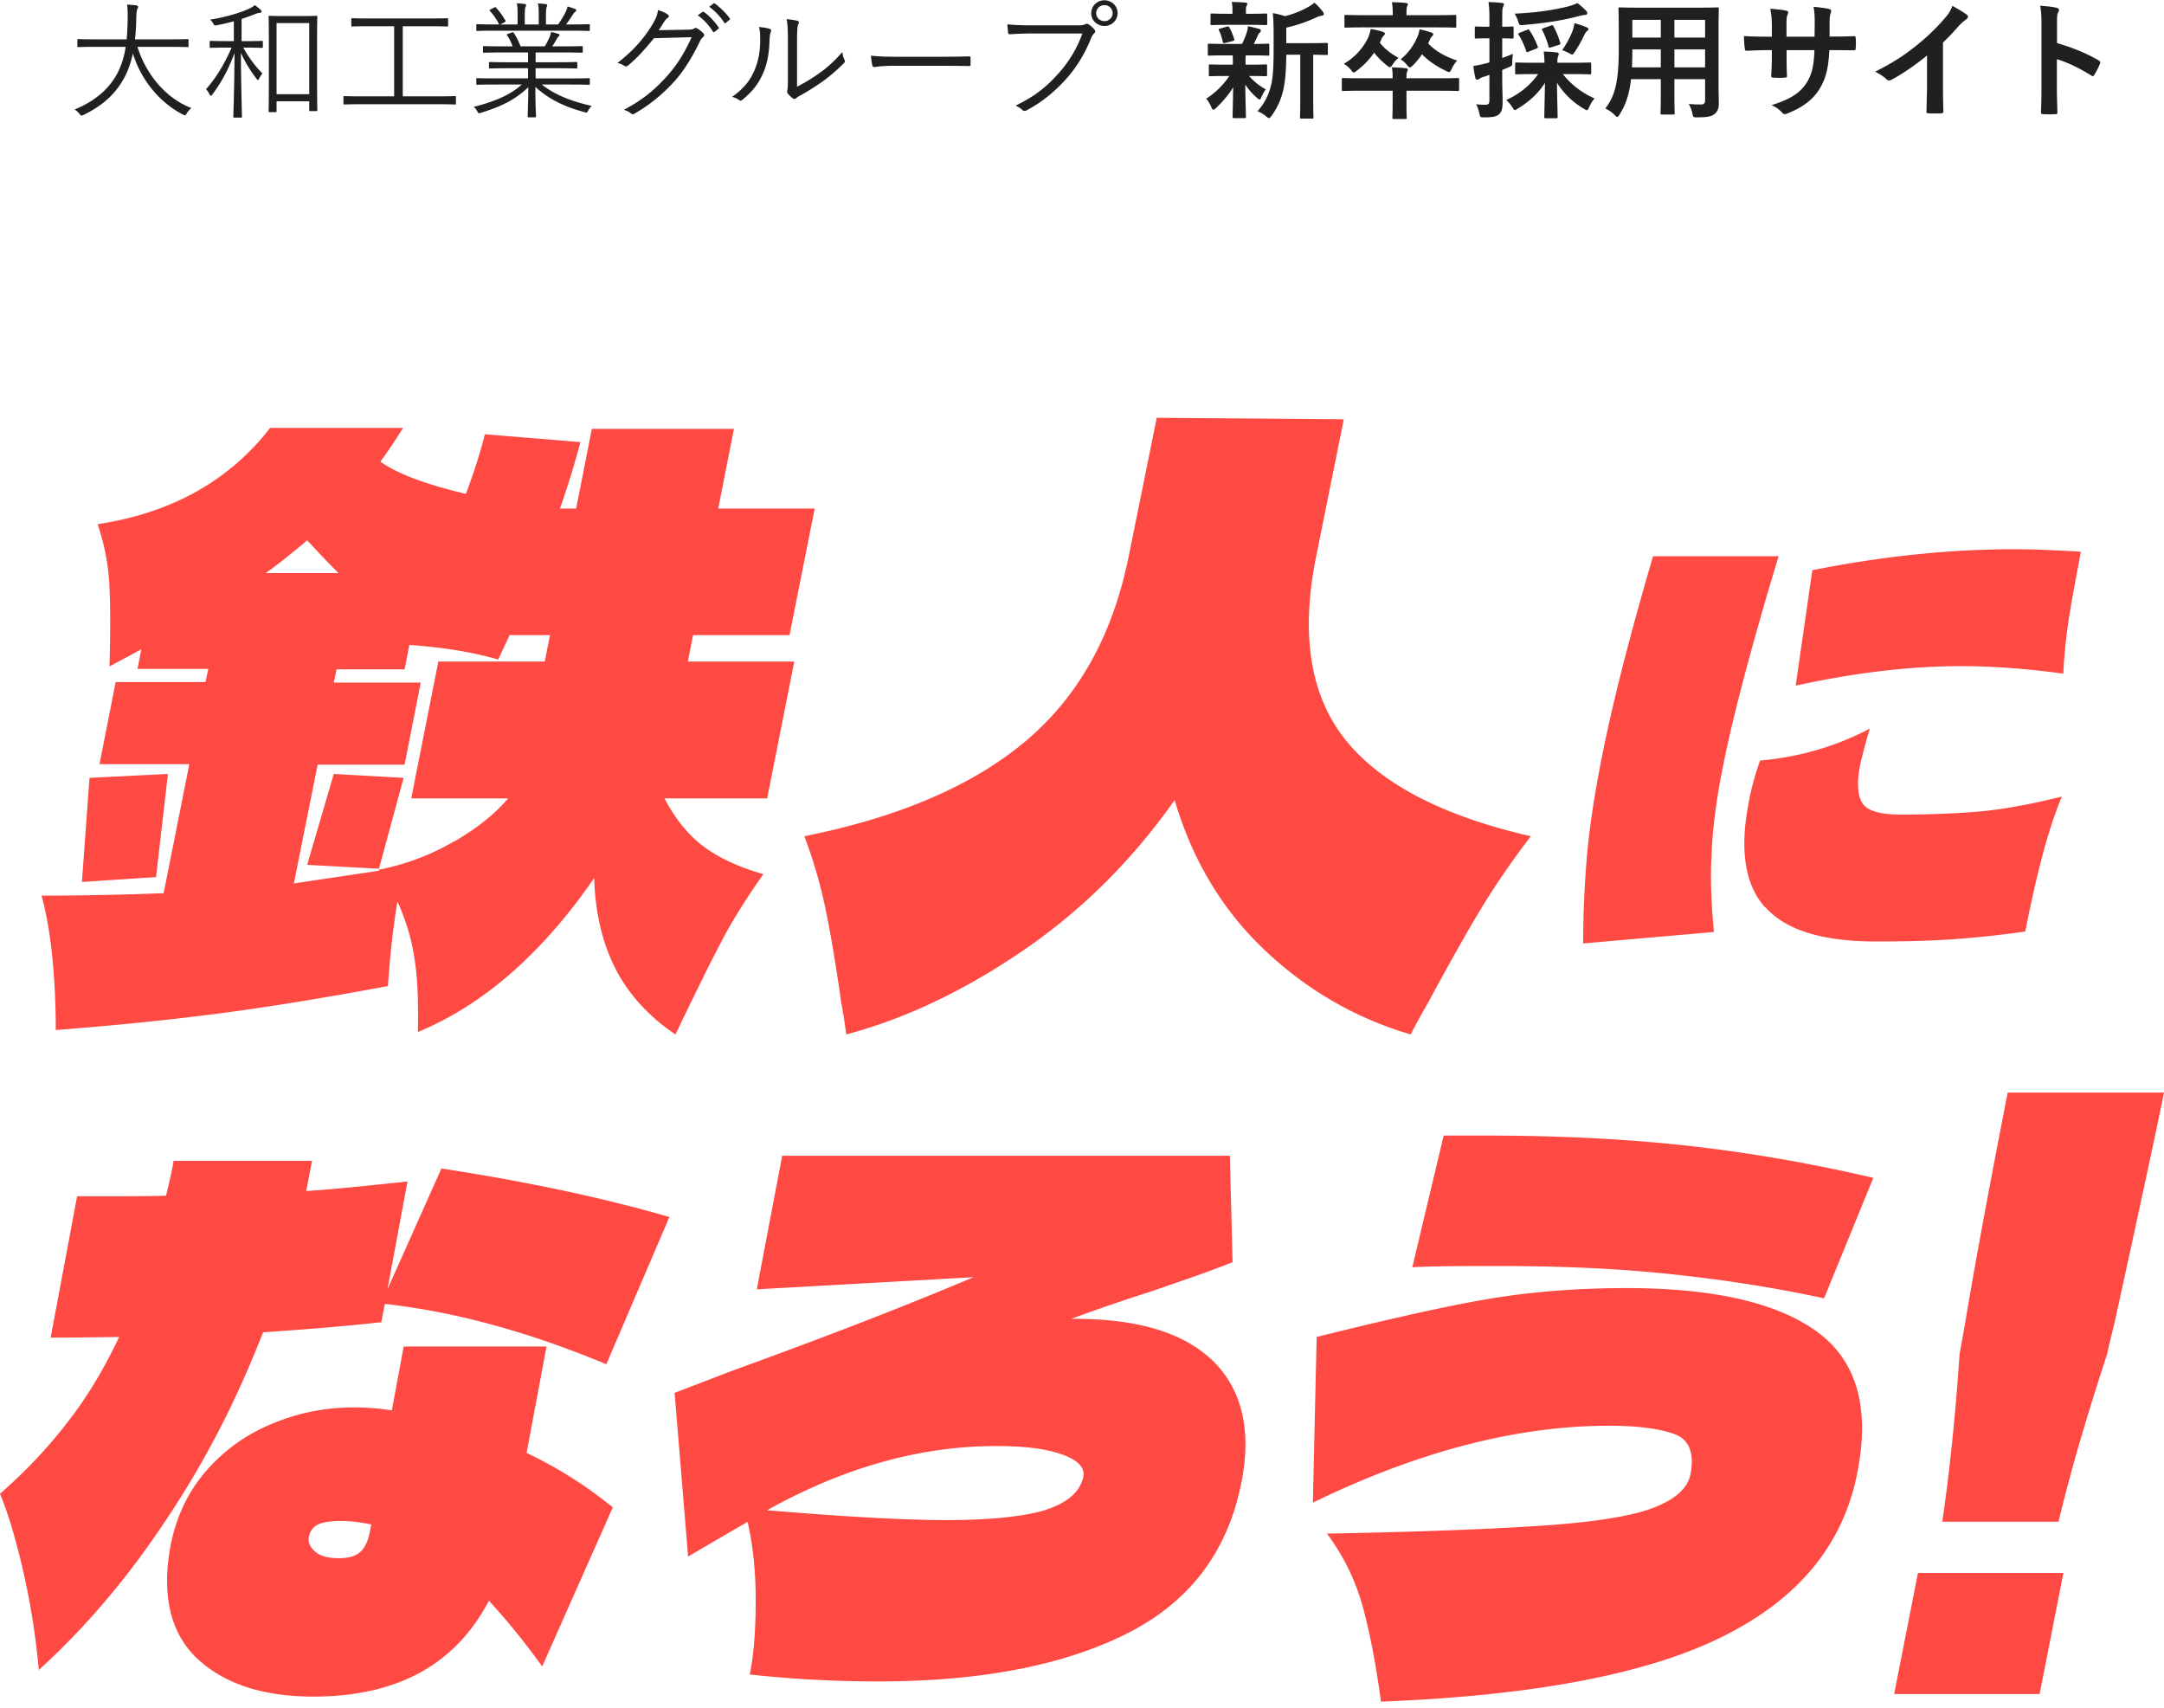 <svg width="261" height="206" viewBox="0 0 261 206" fill="none" xmlns="http://www.w3.org/2000/svg"><path d="M80.15 96.284c1.318 2.534 2.923 4.479 4.757 5.835 1.835 1.356 4.242 2.475 7.165 3.301-2.12 3.006-3.898 5.835-5.216 8.428-1.375 2.594-3.152 6.248-5.388 10.905-3.324-2.24-5.731-4.951-7.279-8.016-1.548-3.065-2.407-6.72-2.522-10.846-6.305 9.136-13.412 15.325-21.265 18.567.058-3.419 0-6.307-.4-8.782-.345-2.476-1.09-4.775-2.064-6.956-.573 3.419-.917 6.779-1.147 10.197-7.279 1.356-14.042 2.476-20.347 3.301-6.305.825-12.897 1.474-19.717 2.004 0-2.77-.115-5.658-.402-8.605-.286-3.006-.745-5.541-1.318-7.604 5.159 0 10.088-.118 14.73-.295l3.096-15.56H12l1.949-9.903h10.833l.343-1.591h-8.54l.459-2.358-3.84 2.063c.114-3.89.114-7.132 0-9.607a26.984 26.984 0 00-1.433-7.545c8.941-1.355 15.877-5.246 20.806-11.611h16.049c-1.204 1.886-2.121 3.241-2.752 4.067 2.178 1.532 5.617 2.77 10.317 3.89.86-2.299 1.663-4.716 2.293-7.191l11.52.943a108.434 108.434 0 01-2.464 8.016h1.949l1.891-9.608h17.138l-1.891 9.608h11.635l-3.038 15.266H83.59l-.63 3.183h12.839L92.53 96.284H80.15zm-69.297-2.476l9.4-.471-1.432 12.436-8.942.59.917-12.555h.058zm21.15-24.697h8.827c-1.146-1.12-2.407-2.475-3.782-3.949-1.605 1.356-3.268 2.712-4.987 3.95h-.057zm22.813 32.36c2.808-1.65 4.93-3.36 6.477-5.187H49.6l3.267-16.504h12.84l.4-2.063.23-1.12h-4.872l-1.376 2.947c-2.98-.884-6.591-1.473-10.718-1.768l-.574 2.947h-8.196l-.344 1.591h10.49l-1.95 9.903H38.31l-2.866 14.323 10.26-1.533v-.118c3.21-.648 6.247-1.768 9.055-3.418h.058zm-9.056 3.3l-8.712-.471 3.21-10.963 8.425.471-2.98 10.963h.057zm112.96-37.545c-1.875 9.362-.681 16.722 3.58 22.021 4.262 5.3 11.763 9.186 22.332 11.6-2.159 2.826-4.205 5.77-6.023 8.773-1.819 3.003-3.921 6.771-6.308 11.187a88.401 88.401 0 00-2.159 3.945c-6.592-1.943-12.444-5.299-17.559-10.127-5.114-4.828-8.75-10.834-10.91-18.135-5.114 7.242-11.137 13.248-18.183 18.076-7.046 4.828-14.149 8.243-21.423 10.186a62.563 62.563 0 00-.625-3.945c-.625-4.475-1.25-8.184-1.875-11.187a57.367 57.367 0 00-2.557-8.773c11.478-2.296 20.343-6.124 26.707-11.482 6.364-5.358 10.456-12.718 12.388-22.139l3.409-16.84 22.559.177-3.353 16.663zm32.228 46.555c0-3.737.172-7.232.459-10.606.287-3.315.86-7.05 1.663-11.209 1.318-6.81 3.44-15.125 6.306-24.887h15.136c-3.268 10.847-5.504 19.283-6.708 25.37-.803 3.977-1.261 7.532-1.376 10.665-.172 3.074 0 6.207.287 9.281l-15.824 1.386h.057zm21.901-4.4c-2.408-2.711-3.038-6.929-1.949-12.534.287-1.627.745-3.314 1.376-5.122 4.701-.422 9.116-1.687 13.244-3.856a64.216 64.216 0 00-1.147 4.278c-.344 1.687-.344 2.953-.115 3.857.23.904.746 1.446 1.548 1.747.745.301 1.892.482 3.325.482 3.555 0 6.708-.12 9.517-.361 2.81-.241 6.135-.844 10.034-1.808-.688 1.627-1.491 3.917-2.294 6.93-.802 3.013-1.49 6.146-2.121 9.34-3.325.482-6.364.784-9.116.964-2.752.181-5.733.241-8.944.241-6.421 0-10.835-1.386-13.243-4.097l-.115-.061zm5.733-40.615c8.428-1.687 16.569-2.531 24.424-2.531 2.35 0 5.045.12 7.969.301-.573 3.073-1.089 5.725-1.433 7.955a65.35 65.35 0 00-.688 6.749c-4.415-.603-8.543-.904-12.384-.904-6.077 0-12.728.783-19.894 2.35l2.006-13.92zM45.894 159.461c-3.055.356-7.8.784-14.171 1.212-3.12 8.059-6.956 15.547-11.636 22.536-4.615 6.989-9.751 13.051-15.407 18.186a88.333 88.333 0 00-1.82-11.625c-.91-4.065-1.885-7.274-2.86-9.627 3.185-2.782 5.916-5.706 8.256-8.772 2.34-2.996 4.355-6.419 6.11-10.127-1.82 0-4.55.071-8.255.071l3.185-17.045c4.81 0 8.386 0 10.726-.071.455-1.854.78-3.281.91-4.208h16.707c-.326 1.64-.52 2.782-.716 3.637 2.73-.142 6.761-.57 12.222-1.141l-2.406 12.98 6.501-14.549c10.206 1.569 19.372 3.495 27.498 5.848l-7.606 17.758c-9.426-3.922-18.332-6.347-26.718-7.274l-.455 2.353-.065-.142zm20.022 2.924l-2.405 12.837c3.64 1.711 7.15 3.922 10.4 6.561l-8.515 19.184c-2.015-2.781-4.16-5.491-6.435-7.916-4.03 7.702-11.051 11.553-21.192 11.553-6.111 0-10.791-1.569-14.042-4.635-3.185-3.067-4.225-7.56-3.185-13.408.65-3.494 2.08-6.561 4.225-9.057a20.916 20.916 0 017.996-5.777c3.185-1.355 6.5-1.997 10.011-1.997 1.56 0 3.055.143 4.485.357l1.43-7.702h17.227zM44.79 183.851c-1.365-.285-2.535-.428-3.64-.428-1.235 0-2.21.143-2.795.428-.585.285-.975.785-1.105 1.498-.13.642.13 1.212.78 1.783.65.57 1.625.784 2.86.784 1.235 0 2.08-.285 2.6-.784.52-.499.91-1.284 1.105-2.354l.195-.927zm101.522-19.712c3.456 3.418 4.63 8.23 3.456 14.437-1.63 8.508-6.26 14.645-13.955 18.481-7.695 3.836-17.672 5.719-29.931 5.719-5.217 0-10.368-.279-15.455-.837.522-2.581.718-5.58.718-8.997s-.326-6.555-.978-9.415l-7.174 4.185-1.63-19.737 6.912-2.65c6.326-2.301 11.542-4.254 15.846-5.928a501.689 501.689 0 0013.303-5.37l-26.149 1.465 3.065-16.11h53.993l.327 12.832c-2.022.837-5.413 2.022-10.108 3.626a203.136 203.136 0 00-9.325 3.208h.391c7.63 0 13.173 1.674 16.694 5.091zm-20.15 17.924c2.609-.837 4.108-2.162 4.5-3.976.195-1.115-.652-2.022-2.674-2.719-2.021-.698-4.63-.977-7.825-.977-9.195 0-18.389 2.581-27.649 7.741 9.195.768 16.433 1.186 21.65 1.186 5.216 0 9.39-.418 12.063-1.255h-.065zm38.246 11.869a26.382 26.382 0 00-4.367-8.983c11.668-.216 20.598-.575 26.594-1.006 6.062-.432 10.364-1.15 12.907-2.156 2.542-1.006 4.041-2.3 4.367-4.097.456-2.515-.196-4.096-1.956-4.743-1.76-.646-4.367-1.006-7.887-1.006-11.081 0-23.009 3.09-35.72 9.271l.457-19.978c9.255-2.3 16.36-3.881 21.249-4.672 4.889-.79 10.234-1.221 16.1-1.221 10.429 0 18.056 1.724 22.879 5.174 4.824 3.449 6.518 9.055 5.019 16.888-1.629 8.695-6.974 15.307-16.165 19.906-9.191 4.599-22.944 7.187-41.326 7.905-.586-4.384-1.303-8.12-2.151-11.282zm55.536-37.37c-6.323-1.365-12.581-2.299-18.838-2.946-6.258-.647-12.971-.934-20.141-.934-4.563 0-8.148 0-10.625.144l3.78-15.882h4.694c8.604 0 16.556.359 23.987 1.149 7.431.791 15.122 2.084 23.139 3.953l-5.931 14.516h-.065zM261 131.757c-.717 3.668-3.718 17.523-6 27.915-.392 1.63-.718 2.852-.848 3.6-2.544 7.742-4.5 14.466-5.87 20.239h-14.023c.848-5.773 1.566-12.497 2.087-20.239l.653-3.6c1.369-8.422 4.043-22.278 5.152-27.915H261zm-15.001 72.538h-17.544l2.869-14.603h17.545l-2.87 14.603z" fill="#FF4943"/><path d="M248.097 2.996V5.19c1.922.583 3.45 1.181 5.01 2.087.173.092.252.2.173.399a8.81 8.81 0 01-.677 1.335c-.063.107-.126.169-.205.169a.244.244 0 01-.173-.077c-1.45-.906-2.868-1.58-4.144-1.964v3.39c0 .998.032 1.904.063 3.008.016.185-.063.23-.283.23-.457.031-.946.031-1.403 0-.22 0-.299-.045-.299-.23a69.49 69.49 0 00.063-3.023v-7.55c0-1.15-.047-1.656-.158-2.27.725.046 1.513.123 1.97.245.22.046.299.138.299.261 0 .092-.047.215-.126.353-.11.2-.11.583-.11 1.443zm-13.755 2.132v5.08c0 1.058.016 1.964.047 3.191.016.2-.063.261-.236.261-.504.03-1.071.03-1.575 0-.174 0-.237-.061-.221-.245.016-1.105.063-2.103.063-3.146V6.694c-1.386 1.135-3.072 2.301-4.333 2.946a.453.453 0 01-.236.061c-.126 0-.221-.046-.331-.153-.362-.353-.882-.66-1.355-.906 2.174-1.09 3.514-1.98 4.963-3.145a25.25 25.25 0 003.356-3.207c.536-.614.74-.921.993-1.58.709.383 1.402.797 1.748 1.073a.268.268 0 01.126.23c0 .123-.094.261-.22.338-.268.169-.52.399-.945.844a24.652 24.652 0 01-1.844 1.933zm-13.675-.721h.551a59.2 59.2 0 002.38-.046c.189-.015.204.077.22.246.032.383.032.828 0 1.212-.016.2-.047.26-.268.245-.535 0-1.497-.015-2.269-.015h-.646c-.094 2.194-.441 3.483-1.213 4.726-.787 1.274-2.064 2.195-3.718 2.854-.221.093-.347.139-.441.139-.095 0-.173-.046-.3-.17-.472-.475-.772-.69-1.307-.92 2.237-.675 3.45-1.458 4.254-2.716.614-.982.866-2.04.929-3.913h-3.356v.552c0 .906 0 1.734.048 2.548.015.169-.095.2-.268.215-.41.03-.93.03-1.355 0-.205-.016-.299-.046-.284-.215.048-.798.079-1.55.079-2.517V6.05h-.473c-.85 0-2.111.046-2.599.077-.126 0-.174-.092-.189-.292-.063-.322-.079-.86-.111-1.488.662.046 1.686.077 2.899.077h.473v-1.12c0-.983-.031-1.366-.189-2.256.819.076 1.591.153 1.922.245.173.03.236.108.236.215 0 .092-.047.2-.094.322-.11.276-.11.43-.11 1.473v1.12h3.387l.016-1.503c.016-.86-.032-1.565-.142-2.103.599.062 1.465.154 1.843.261.221.046.284.123.284.246a.81.81 0 01-.063.276c-.11.292-.126.69-.126 1.35v1.458zm-13.392-.813v6.798c0 .706.031 1.488.031 2.117 0 .568-.157.952-.52 1.243-.299.261-.772.4-2.079.4-.489 0-.489 0-.583-.446a3.88 3.88 0 00-.442-1.166c.646.046.946.061 1.466.061.362 0 .504-.153.504-.506V9.548h-3.703v1.826c0 1.488.032 2.179.032 2.27 0 .154-.016.17-.173.17h-1.355c-.158 0-.174-.016-.174-.17 0-.107.032-.782.032-2.27V9.548h-3.592c-.221 1.902-.646 3.084-1.371 4.25-.126.215-.205.307-.284.307-.079 0-.157-.077-.331-.245a4.129 4.129 0 00-1.118-.783c1.15-1.442 1.622-3.268 1.622-6.967V3.594c0-1.596-.031-2.425-.031-2.517 0-.168.016-.184.189-.184.095 0 .646.03 2.159.03h7.405c1.528 0 2.064-.03 2.174-.03.157 0 .173.016.173.184 0 .092-.031.921-.031 2.517zm-5.326 4.527h3.703V5.957h-3.703v2.164zm3.703-5.724h-3.703V4.53h3.703V2.397zm-8.823 5.724h3.482V5.957h-3.435v.169c0 .736-.016 1.396-.047 1.995zm.047-3.591h3.435V2.397h-3.435V4.53zm-11.36 4.404h-.472c-1.513 0-2.033.03-2.127.03-.158 0-.174-.015-.174-.168v-1.09c0-.153.016-.168.174-.168.094 0 .614.03 2.127.03h1.244a28.51 28.51 0 00-.094-1.35c.583.015 1.04.046 1.576.107.157.016.236.092.236.17 0 .137-.079.26-.11.383-.048.153-.063.368-.063.69h1.764c1.513 0 2.033-.03 2.127-.03.173 0 .189.015.189.168v1.09c0 .153-.016.169-.189.169-.094 0-.614-.031-2.127-.031h-1.103c.993 1.258 2.238 2.225 3.829 2.946-.268.276-.473.63-.662 1.059-.11.245-.157.353-.268.353-.078 0-.189-.077-.378-.184a9.44 9.44 0 01-3.23-3.13c.016 1.565.079 3.713.079 4.112 0 .153-.016.169-.189.169h-1.245c-.157 0-.173-.016-.173-.17 0-.398.063-2.516.079-4.096-.788 1.243-1.875 2.255-3.293 3.115-.158.107-.252.169-.331.169-.095 0-.158-.108-.315-.353a4.344 4.344 0 00-.725-.86c1.654-.767 2.883-1.78 3.844-3.13zm-4.332-.491v.783c0 1.457.047 2.301.047 3.053 0 .86-.126 1.258-.473 1.535-.346.26-.74.337-1.733.337-.488 0-.488 0-.599-.46-.094-.476-.236-.86-.393-1.12.362.046.709.061 1.118.061.378 0 .489-.138.489-.583V9.026a9.09 9.09 0 01-.678.23c-.283.092-.472.184-.567.261a.455.455 0 01-.252.092c-.095 0-.158-.061-.189-.184-.11-.414-.189-.936-.252-1.473a12.82 12.82 0 001.449-.292 4.12 4.12 0 00.489-.138v-2.9h-.174c-1.024 0-1.339.03-1.433.03-.142 0-.158-.015-.158-.168V3.379c0-.169.016-.184.158-.184.094 0 .409.03 1.433.03h.174v-.797c0-.998-.016-1.473-.111-2.18a17.6 17.6 0 011.607.108c.158.016.253.077.253.154 0 .138-.063.23-.111.337-.079.184-.094.507-.094 1.55v.829c.819 0 1.087-.031 1.181-.031.174 0 .189.015.189.184v1.105c0 .153-.015.169-.189.169-.094 0-.362-.016-1.181-.03V7c.425-.154.866-.338 1.292-.507-.032.246-.079.583-.079.952 0 .506-.016.475-.457.675l-.756.322zm9.059-8.071c.426.306.772.629 1.056.92.094.108.142.184.142.307 0 .092-.079.2-.253.2-.236.015-.488.076-.803.153-2.08.553-4.16.844-6.617 1.059-.52.046-.52.03-.662-.43a4.002 4.002 0 00-.426-.936c2.71-.123 4.617-.43 6.287-.828a6.407 6.407 0 001.276-.445zm-1.828 5.677c.568-.828.993-1.626 1.277-2.394.063-.2.157-.521.204-.859a9.974 9.974 0 011.418.476c.174.076.268.138.268.23 0 .107-.031.123-.141.215a1.574 1.574 0 00-.363.506 16.33 16.33 0 01-1.134 2.026c-.158.23-.221.322-.315.322-.095 0-.205-.061-.394-.169a5.806 5.806 0 00-.82-.353zm-5.12-2.102l.866-.338c.174-.076.221-.092.316.062.393.567.724 1.243.976 1.902.063.154.063.2-.173.292l-.914.368c-.189.092-.236.092-.283-.061-.252-.737-.552-1.396-.914-1.964-.095-.138-.063-.184.126-.261zm2.867-.553l.867-.306c.221-.077.236-.062.331.076.299.522.646 1.381.819 1.98.063.169.032.2-.189.276l-.929.292c-.205.061-.253.061-.3-.123a9.48 9.48 0 00-.756-1.964c-.063-.138-.047-.17.157-.23zM163.947 9.44h4.018c0-.629-.016-.951-.095-1.32.567.016 1.119.047 1.686.108.142.015.236.077.236.184 0 .108-.047.184-.094.276-.048.108-.063.277-.063.599v.153h4.222c1.387 0 1.859-.03 1.954-.03.157 0 .173.015.173.168v1.213c0 .168-.016.184-.173.184-.095 0-.567-.03-1.954-.03h-4.222v1.549c0 1.074.031 1.611.031 1.688 0 .153-.016.169-.173.169h-1.387c-.157 0-.173-.016-.173-.17 0-.091.032-.613.032-1.687v-1.55h-4.018c-1.387 0-1.859.03-1.954.03-.141 0-.157-.015-.157-.183V9.578c0-.153.016-.168.157-.168.095 0 .567.03 1.954.03zm9.485-6.138h-9.06c-1.449 0-1.938.031-2.032.031-.173 0-.189-.015-.189-.169V1.967c0-.153.016-.168.189-.168.094 0 .583.03 2.032.03h3.608v-.138c0-.66-.031-1.043-.11-1.427.567.015 1.119.03 1.686.092.157.015.252.077.252.154 0 .092-.063.184-.11.291-.032.138-.063.322-.063.89v.138h3.797c1.434 0 1.938-.03 2.032-.03.158 0 .174.015.174.168v1.197c0 .154-.016.169-.174.169-.094 0-.598-.03-2.032-.03zm-.993 1.535l-.189.399c.851.905 2.001 1.565 3.498 2.071-.252.261-.489.63-.662.998-.126.276-.189.383-.315.383-.079 0-.189-.046-.362-.138-1.245-.583-2.222-1.289-2.899-2.01a9.114 9.114 0 01-1.119 1.366c-.173.153-.252.23-.347.23-.078 0-.173-.092-.33-.276a2.85 2.85 0 00-.788-.706c.977-.767 1.623-1.78 1.985-2.609a3.54 3.54 0 00.299-1.012c.567.122.914.214 1.403.383.204.077.252.138.252.23 0 .077-.048.138-.126.215-.126.108-.19.23-.3.476zm-5.877.015l-.141.292c.551.72 1.37 1.365 2.253 1.826-.268.245-.489.46-.709.813-.158.23-.221.322-.315.322-.079 0-.19-.061-.363-.2a9.765 9.765 0 01-1.56-1.55c-.583.86-1.276 1.55-2.079 2.165-.174.138-.284.23-.363.23-.094 0-.173-.108-.346-.322a3.268 3.268 0 00-.867-.737c1.371-.767 2.363-1.964 2.915-3.1.189-.414.268-.767.331-1.09a8.043 8.043 0 011.418.323c.189.061.299.123.299.215 0 .123-.047.153-.11.215-.142.138-.252.307-.363.598zm-9.736 1.749h-1.686c-.016 1.78-.111 3.254-.41 4.435-.252.967-.583 1.826-1.355 2.916-.142.184-.221.291-.331.291-.079 0-.173-.077-.346-.215a3.631 3.631 0 00-1.025-.614c.899-1.043 1.34-1.964 1.623-3.114.237-.952.315-2.225.315-4.42V4.208c0-.906-.015-1.719-.094-2.624.551.092.977.2 1.449.368 1.056-.26 2.001-.66 2.726-1.059.347-.184.583-.353.835-.568.362.292.725.69 1.024 1.09.079.107.111.2.111.291 0 .093-.095.17-.237.185-.173.015-.346.06-.614.184-1.04.49-2.285.951-3.671 1.258v1.872h2.694c1.528 0 2.048-.03 2.143-.03.157 0 .173.015.173.168v1.12c0 .154-.016.17-.173.17-.079 0-.505-.016-1.592-.032v5.402c0 1.442.032 2.04.032 2.117 0 .17-.016.185-.158.185h-1.292c-.157 0-.173-.016-.173-.185 0-.076.032-.675.032-2.117V6.6zm-8.146.077h-.914c-1.386 0-1.843.03-1.938.03-.142 0-.157-.014-.157-.168V5.435c0-.153.015-.169.157-.169.095 0 .552.031 1.938.031h2.033c.252-.476.441-.982.598-1.458.079-.23.095-.414.111-.675.52.092.913.215 1.37.322.158.046.189.108.189.215 0 .092-.031.154-.126.23-.094.077-.157.17-.236.353-.173.384-.299.66-.488 1.013 1.087 0 1.544-.03 1.701-.03.158 0 .173.015.173.168V6.54c0 .154-.015.169-.173.169-.094 0-.567-.03-1.938-.03h-.725c-.031.107-.031.306-.031.843v.276h.536c1.339 0 1.796-.03 1.89-.03.158 0 .174.015.174.168v1.09c0 .153-.016.169-.174.169-.094 0-.551-.031-1.89-.031h-.111a7.365 7.365 0 002.017 1.611c-.173.23-.331.476-.551.982-.063.154-.111.246-.189.246-.063 0-.174-.062-.331-.215a7.64 7.64 0 01-1.403-1.596c.016 2.133.079 3.345.079 3.882 0 .154-.016.17-.189.17h-1.245c-.157 0-.173-.016-.173-.17 0-.506.047-1.626.063-3.544-.567.936-1.213 1.672-2.048 2.486-.158.138-.252.214-.331.214-.11 0-.173-.107-.252-.306a4.306 4.306 0 00-.614-1.029 9.53 9.53 0 002.788-2.731h-.394c-1.355 0-1.811.03-1.906.03-.158 0-.173-.015-.173-.168v-1.09c0-.153.015-.168.173-.168.095 0 .551.03 1.906.03h.82v-.276c0-.353 0-.614-.016-.844zm2.127-3.683h-2.773c-1.308 0-1.765.031-1.859.031-.158 0-.174-.015-.174-.169V1.798c0-.153.016-.168.174-.168.094 0 .551.03 1.859.03h.614v-.414c0-.353-.015-.69-.094-1.013.567.016 1.071.031 1.638.077.158.015.253.061.253.138 0 .092-.048.169-.095.261-.079.138-.079.26-.079.552v.4h.536c1.308 0 1.749-.031 1.843-.031.174 0 .189.015.189.169v1.058c0 .154-.015.17-.189.17-.094 0-.535-.032-1.843-.032zm-2.111 1.95l-.898.23c-.205.06-.268.045-.315-.123-.127-.491-.221-.921-.442-1.35-.094-.17-.078-.216.142-.262l.804-.23c.189-.046.22-.015.283.108.252.43.441.92.583 1.38.047.154.016.2-.157.246zm-18.156-.906h-6.034c-.93 0-1.796.03-2.647.092-.189.015-.252-.046-.283-.246-.016-.214-.063-.69-.079-.95.977.091 1.859.122 3.025.122h5.577c.457 0 .615-.046.788-.138a.395.395 0 01.41.015c.268.184.52.414.709.63.126.168.11.337-.048.475-.141.123-.236.276-.346.522-.756 1.948-1.859 3.682-3.088 5.033-1.276 1.396-2.726 2.654-4.68 3.698-.189.123-.394.123-.535-.03a2.744 2.744 0 00-.82-.523c2.411-1.166 3.766-2.317 5.089-3.79 1.182-1.289 2.301-2.992 2.962-4.91zm2.663-4.005c.882 0 1.591.69 1.591 1.55 0 .86-.709 1.55-1.591 1.55s-1.591-.69-1.591-1.55c0-.86.709-1.55 1.591-1.55zm0 .583a.976.976 0 00-.992.967c0 .537.441.966.992.966.552 0 .993-.43.993-.966a.976.976 0 00-.993-.967zm-19.789 7.319h-5.813c-1.371 0-2.033.154-2.127.154-.142 0-.221-.061-.268-.215a8.926 8.926 0 01-.158-1.166c.961.123 2.174.138 3.482.138h4.837c1.087 0 2.253-.015 3.451-.046.189-.015.236.015.236.184.016.23.016.552 0 .798 0 .169-.047.2-.236.184-1.182-.03-2.348-.03-3.404-.03zM96.13 4.975v5.478a20.625 20.625 0 002.68-1.626c.913-.63 1.858-1.473 2.788-2.563.031.338.11.675.268.967.063.138.078.23-.095.399-.788.782-1.638 1.534-2.49 2.148a30.214 30.214 0 01-2.725 1.719c-.3.168-.394.214-.52.337-.142.123-.3.123-.425.016a3.2 3.2 0 01-.615-.599c-.094-.138-.063-.245-.031-.383.047-.185.063-.476.063-1.52V4.99c0-1.473-.047-2.194-.158-2.685.426.046 1.024.123 1.308.2.236.076.189.23.094.445-.094.214-.141.782-.141 2.025zm-4.584-1.718c.551.046 1.04.138 1.307.23.174.061.19.2.11.383-.094.215-.141.583-.157 1.197-.063 1.75-.394 3.07-.977 4.205-.567 1.15-1.323 1.964-2.253 2.731-.173.153-.315.169-.44.061-.237-.184-.505-.291-.836-.383 1.072-.752 1.97-1.657 2.537-2.854.52-1.074.85-2.317.85-3.975 0-.675-.015-1.074-.141-1.595zm-12.103.383l3.53-.061c.472-.016.614-.046.787-.169.11-.077.236-.046.41.061.189.123.44.323.63.507.189.184.157.337.031.46a1.536 1.536 0 00-.41.537c-.96 1.995-1.969 3.59-3.04 4.788-1.418 1.58-3.104 2.961-4.916 3.974-.126.077-.236.046-.346-.046-.221-.2-.52-.338-.883-.445 2.316-1.228 3.719-2.41 5.215-4.066 1.182-1.335 2.064-2.686 2.962-4.696l-4.537.123c-1.166 1.412-2.001 2.363-3.12 3.284-.173.153-.315.153-.488.03a2.158 2.158 0 00-.804-.322c1.985-1.55 3.151-2.93 4.112-4.465.505-.814.71-1.305.788-1.918.473.138.946.353 1.182.537.157.107.173.291 0 .399-.173.107-.347.322-.473.521-.236.369-.41.66-.63.967zm4.71-1.795l.568-.4c.063-.045.11-.045.173 0 .63.43 1.324 1.182 1.78 1.858.048.06.032.122-.03.168l-.458.369c-.078.061-.157.046-.205-.031a6.69 6.69 0 00-1.827-1.964zM85.54.817l.505-.384c.063-.046.11-.061.173-.015.63.475 1.34 1.15 1.796 1.795.047.077.032.123-.047.184l-.426.368c-.063.062-.126.062-.189-.03-.394-.63-1.071-1.381-1.812-1.918zm-16.606 9.375h-3.592c1.512 1.182 3.324 1.964 6.018 2.578a2.704 2.704 0 00-.41.553c-.157.291-.157.291-.456.2-2.521-.676-4.333-1.597-5.924-3.04 0 2.318.079 3.285.079 3.545 0 .108-.016.123-.127.123h-.756c-.11 0-.126-.015-.126-.123 0-.26.063-1.197.079-3.514-1.56 1.504-3.293 2.348-5.704 3.085-.283.092-.315.092-.456-.184a1.57 1.57 0 00-.426-.522c2.584-.66 4.459-1.473 5.798-2.7h-3.277c-1.497 0-1.985.03-2.064.03-.126 0-.142-.015-.142-.123v-.552c0-.108.016-.123.142-.123.079 0 .567.03 2.064.03h4.033V8.229H61.34c-1.607 0-2.159.03-2.237.03-.11 0-.127-.015-.127-.107v-.537c0-.122.016-.138.127-.138.078 0 .63.03 2.237.03h2.347v-1.18h-3.12c-1.575 0-2.095.03-2.173.03-.127 0-.142-.015-.142-.123v-.552c0-.108.015-.123.142-.123.078 0 .598.03 2.174.03h1.26a5.813 5.813 0 00-.662-1.319c-.078-.107-.047-.138.127-.2l.41-.137c.157-.062.188-.062.251.03.3.415.583.998.835 1.627h2.915c.22-.353.378-.675.583-1.12a3.64 3.64 0 00.19-.614c.283.061.52.123.834.215.095.03.173.092.173.168 0 .077-.078.139-.141.185-.08.061-.158.199-.22.322-.143.26-.3.522-.52.844h1.37c1.591 0 2.095-.03 2.19-.03.11 0 .126.014.126.122v.552c0 .108-.016.123-.126.123-.095 0-.599-.03-2.19-.03H64.6v1.18h2.663c1.607 0 2.143-.03 2.237-.03.11 0 .126.016.126.138v.537c0 .092-.015.108-.126.108-.094 0-.63-.03-2.237-.03H64.6v1.227h4.333c1.497 0 1.985-.031 2.08-.031.11 0 .126.015.126.123v.552c0 .108-.016.123-.126.123-.095 0-.583-.03-2.08-.03zm2.206-7.135v.552c0 .108-.016.123-.126.123-.095 0-.583-.03-2.08-.03h-9.28c-1.497 0-1.985.03-2.064.03-.126 0-.142-.015-.142-.123v-.552c0-.123.016-.138.142-.138.079 0 .567.03 2.064.03h.551a6.98 6.98 0 00-1.118-1.626c-.063-.077-.063-.123.094-.2l.426-.214c.11-.062.157-.062.22.015.394.414.788.967 1.135 1.55.047.092.031.123-.095.2l-.52.275h2.08V1.8c0-.553 0-.998-.094-1.397.33.016.708.046.96.077.095.015.158.061.158.138a.412.412 0 01-.063.215c-.063.107-.094.384-.094.967v1.15h1.685V1.814c0-.552 0-.997-.11-1.396.331.015.725.046.977.076.094.016.157.062.157.138 0 .062-.031.123-.063.2-.047.123-.094.384-.094.967v1.15h1.465c.347-.475.615-.936.882-1.442.11-.215.205-.43.253-.721.315.077.661.2.898.291.094.031.157.092.157.154 0 .092-.031.138-.126.2-.11.076-.189.183-.268.306-.252.4-.535.813-.835 1.212h.662c1.497 0 1.985-.03 2.08-.03.11 0 .126.015.126.138zm-16.15 8.654v.768c0 .107-.016.123-.126.123-.079 0-.583-.031-2.08-.031H43.63c-1.496 0-2 .03-2.08.03-.11 0-.125-.015-.125-.122v-.768c0-.107.015-.122.126-.122.078 0 .583.03 2.08.03h3.907V3.164h-2.852c-1.591 0-2.111.031-2.19.031-.11 0-.126-.015-.126-.123V2.32c0-.107.016-.122.126-.122.079 0 .599.03 2.19.03h7.043c1.591 0 2.095-.03 2.19-.03.11 0 .126.015.126.122v.752c0 .108-.016.123-.126.123-.095 0-.599-.03-2.19-.03h-3.151v8.454h4.206c1.497 0 2.001-.03 2.08-.03.11 0 .126.015.126.122zM38.242 5.297v3.177c0 4.035.032 4.726.032 4.803 0 .107-.016.122-.127.122h-.724c-.11 0-.126-.015-.126-.122v-1.06h-3.94V13.4c0 .108-.015.123-.125.123h-.71c-.11 0-.125-.015-.125-.123 0-.092.031-.782.031-4.88V5.682c0-2.839-.031-3.575-.031-3.652 0-.108.016-.123.126-.123.094 0 .504.03 1.749.03h2.127c1.244 0 1.67-.03 1.748-.03.11 0 .127.015.127.123 0 .077-.032.798-.032 3.268zm-.945 6.061V2.781h-3.94v8.577h3.94zm-5.593-6.306v.598c0 .108-.016.123-.127.123-.094 0-.504-.03-1.875-.03h-.362c.693 1.242 1.45 2.255 2.316 3.114-.142.17-.3.4-.394.614-.063.123-.094.184-.142.184-.047 0-.094-.061-.173-.153a15.513 15.513 0 01-1.89-3.115c.015 4.066.126 7.442.126 7.672 0 .108-.016.123-.126.123h-.788c-.11 0-.126-.015-.126-.123 0-.23.126-3.683.142-7.657-.788 2.072-1.544 3.468-2.679 5.003-.063.092-.126.153-.173.153-.047 0-.095-.061-.158-.169a2.353 2.353 0 00-.425-.629c1.197-1.366 2.143-2.9 3.088-5.018h-.662c-1.355 0-1.78.031-1.875.031-.11 0-.11-.015-.11-.123v-.598c0-.108 0-.123.11-.123.095 0 .52.03 1.875.03h.93V2.567c-.646.184-1.324.337-2.033.476-.315.046-.315.046-.457-.215a1.813 1.813 0 00-.378-.46c1.86-.277 3.75-.875 4.68-1.305.346-.169.488-.245.709-.445.267.184.504.368.677.537.11.108.142.169.142.261s-.079.123-.252.138c-.19.015-.41.092-.678.2-.44.184-.945.353-1.48.537v2.67h.567c1.37 0 1.78-.031 1.874-.031.11 0 .126.015.126.123zm-11.187.598h-3.939c1.009 3.207 3.31 6.153 6.507 7.381-.204.169-.41.399-.567.644-.094.17-.142.23-.22.23-.048 0-.126-.03-.237-.091-2.725-1.397-5.01-4.067-6.034-7.366-.205.951-.489 1.826-.867 2.593-1.087 2.18-2.662 3.637-5.089 4.819-.126.046-.189.076-.252.076-.078 0-.126-.061-.236-.214A2.623 2.623 0 009 13.2c2.663-1.074 4.333-2.7 5.247-4.542.457-.921.74-1.903.913-3.008h-3.608c-1.512 0-2.016.03-2.095.03-.11 0-.126-.015-.126-.137v-.706c0-.108.016-.123.126-.123.079 0 .583.03 2.095.03h3.719c.079-.766.11-1.58.126-2.454.015-.86 0-1.274-.079-1.734.362.015.804.046 1.119.092.157.03.22.092.22.168 0 .123-.047.185-.094.292-.08.153-.11.445-.126 1.15-.016.86-.063 1.689-.158 2.487h4.238c1.513 0 2.017-.03 2.096-.03.11 0 .126.014.126.122v.706c0 .122-.016.138-.126.138-.079 0-.583-.03-2.096-.03z" fill="#202020"/></svg>